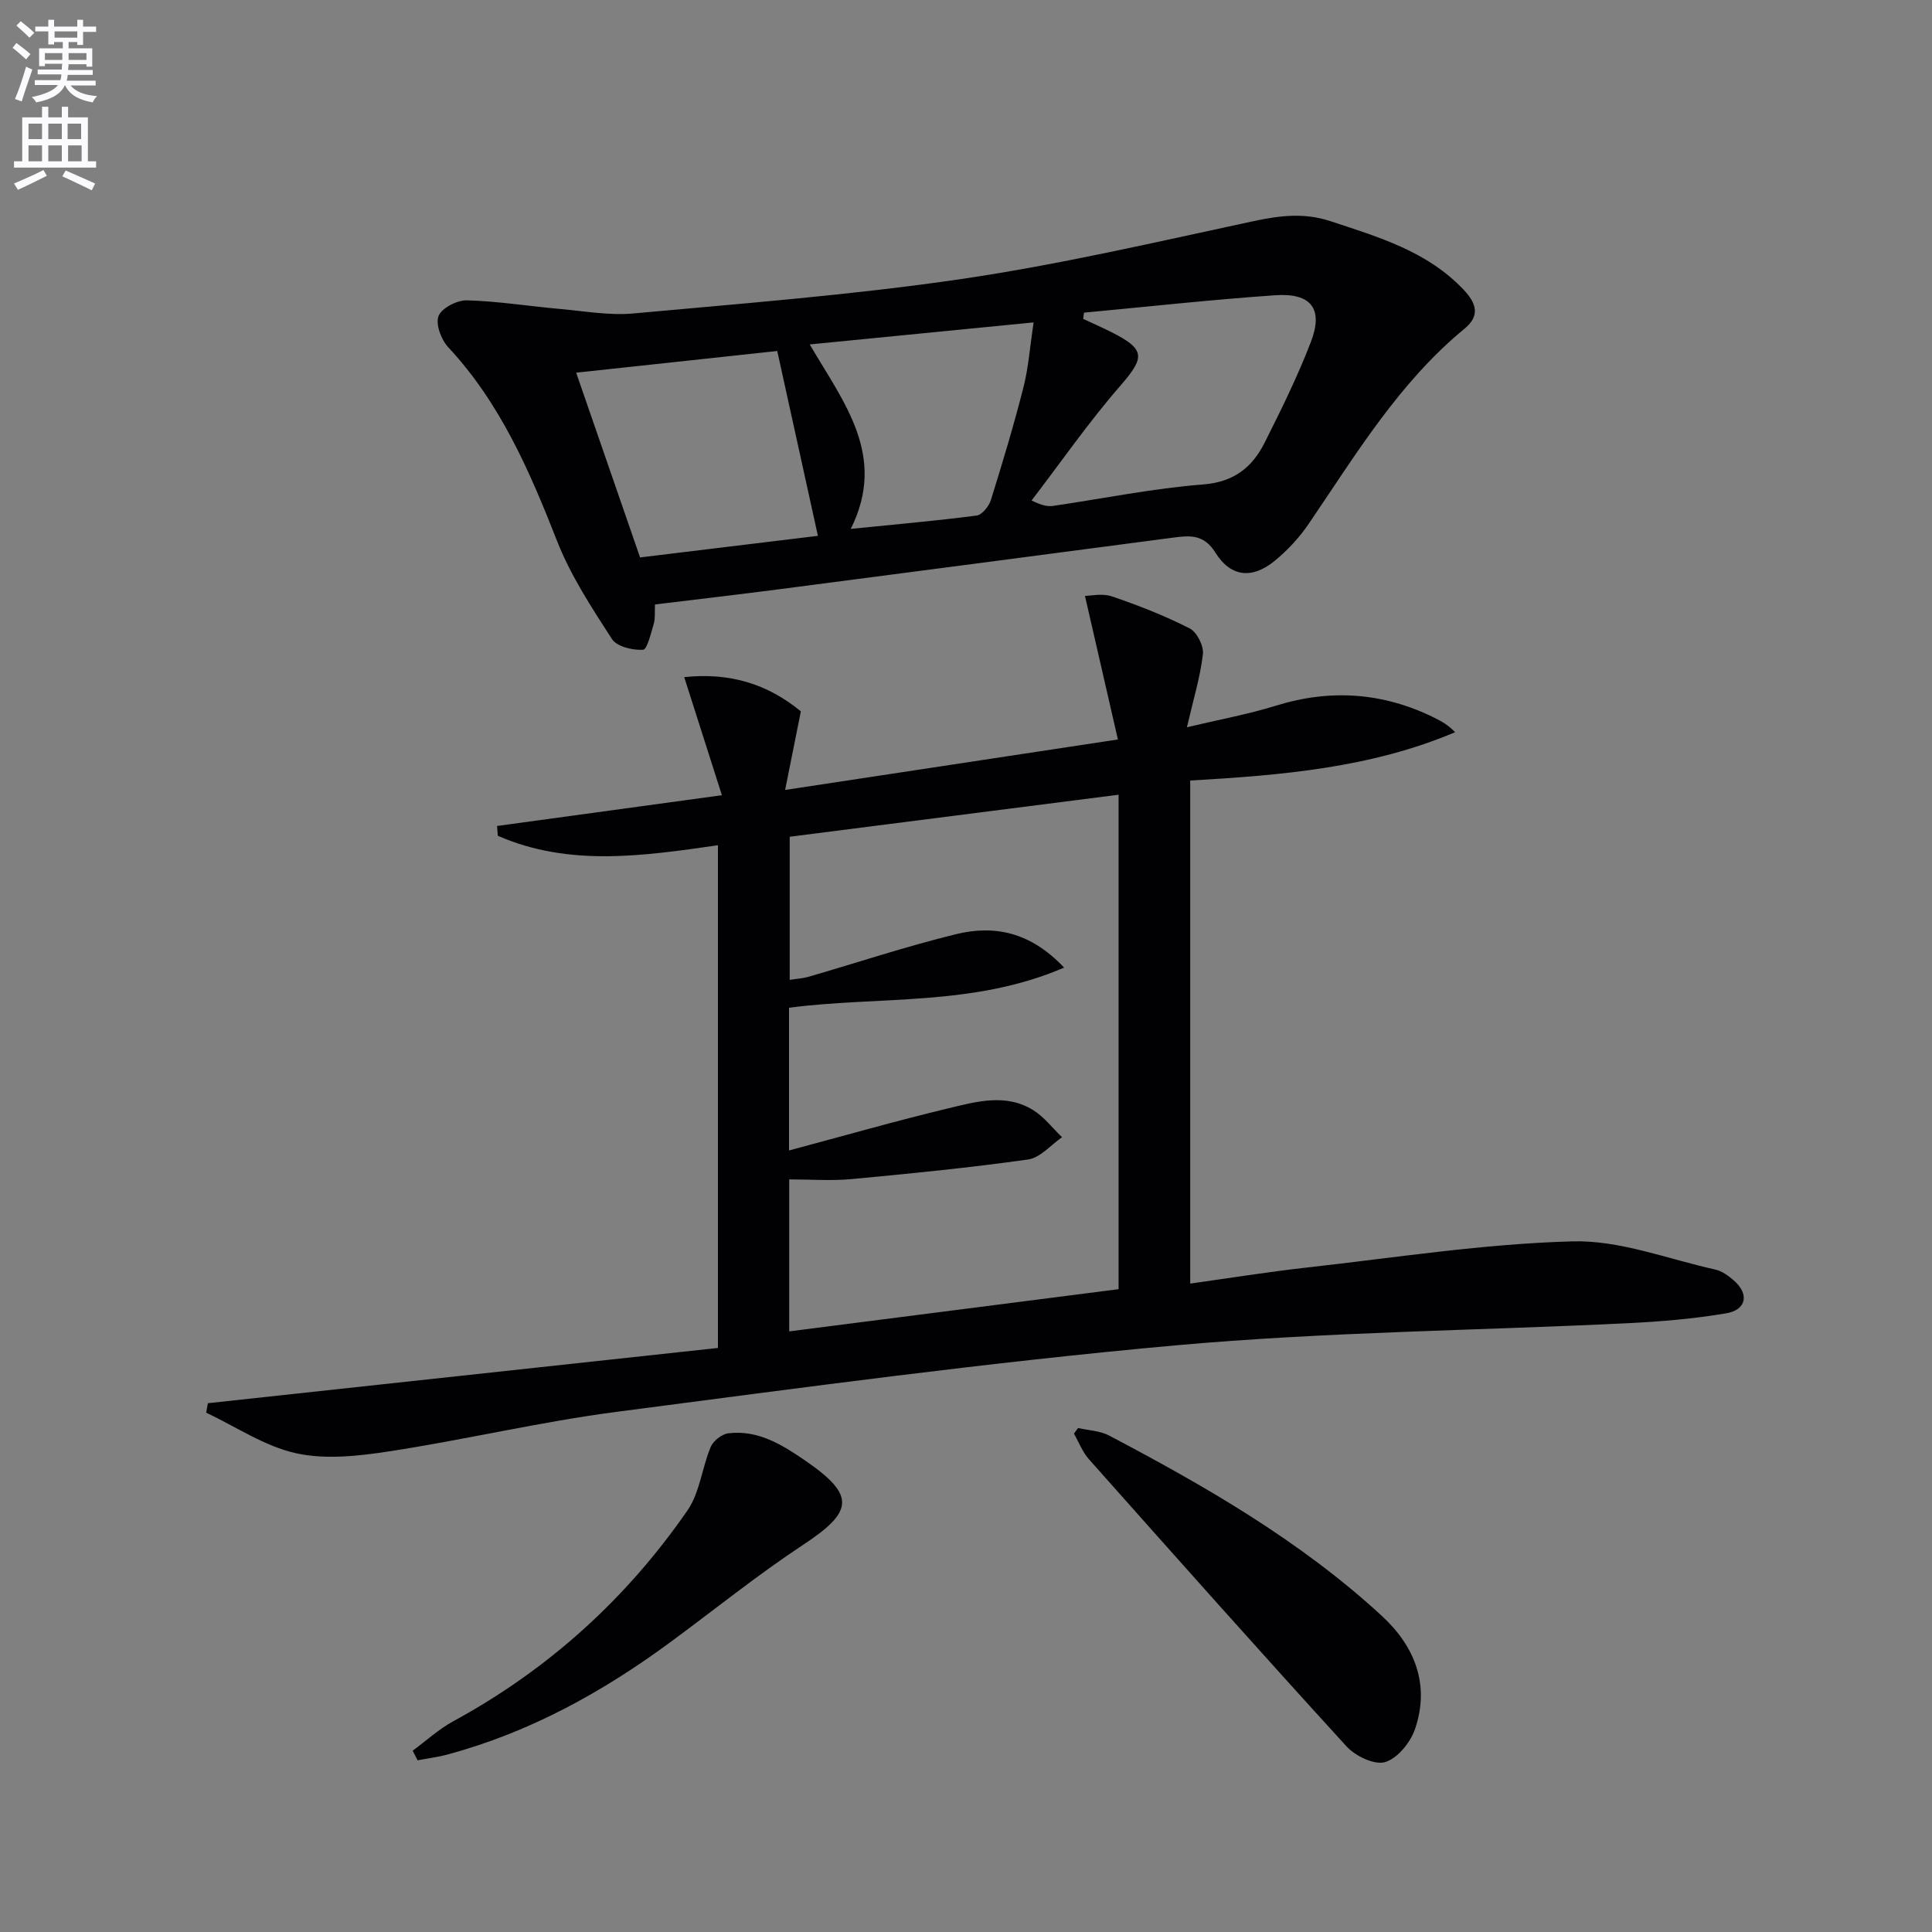 <svg enable-background="new 0 0 400 400" viewBox="0 0 400 400" xmlns="http://www.w3.org/2000/svg"><rect x="0" y="0" width="400" height="400" fill="#808080" stroke="none"/><path d="m2.6 9.9.8-1c.9.7 1.9 1.4 2.9 2.3l-.9 1.1c-1.1-1-2-1.8-2.8-2.4zm.5 10.6c.9-2.1 1.6-4.3 2.3-6.7.4.2.8.4 1.3.6-.7 2.1-1.5 4.3-2.2 6.6zm.3-15.2.9-.9c1 .8 2 1.6 2.8 2.4l-1 1c-.9-.9-1.8-1.7-2.7-2.5zm12.6-1.2h1.2v1.4h2.7v1.1h-2.7v2.7h-1.2v-.6h-1.8v1.3h4.9v3.8h-1.2v-.5h-3.7c0 .4-.1.9-.1 1.2h5.1v1h-5.2c0 .5-.1.9-.2 1.2h6v1h-5.2c1.1 1.3 2.9 2 5.5 2.2-.4.4-.7.8-.9 1.3-2.9-.5-4.8-1.6-5.7-3.5h-.1c-.8 1.7-2.7 2.9-5.9 3.5-.2-.4-.6-.8-.9-1.1 2.8-.6 4.6-1.4 5.4-2.5h-4.8v-1h5.3c.1-.3.2-.7.2-1.2h-4.9v-1h5c0-.4 0-.8.1-1.2h-3.6v.5h-1.2v-3.7h4.9v-1.3h-1.8v.5h-1.2v-2.7h-2.7v-1h2.7v-1.4h1.2v1.4h4.8zm-6.7 8.3h3.6c0-.4 0-.9 0-1.4h-3.6zm1.9-4.6h4.8v-1.3h-4.7v1.3zm6.7 3.2h-3.7v1.4h3.7z" fill="#fbfafc"/><path d="m8.7 22.1h1.3v2.2h2.8v-2.2h1.3v2.2h4.1v9.1h1.7v1.3h-17v-1.3h1.7v-9.1h4.1zm.3 13.1.7 1.2c-1.8.9-3.8 1.9-6 2.9-.2-.4-.5-.8-.8-1.3 2.3-1 4.4-1.9 6.1-2.8zm-3.1-6.4h2.8v-3.2h-2.8zm0 4.6h2.8v-3.3h-2.8zm4.1-4.6h2.8v-3.2h-2.8zm0 4.6h2.8v-3.3h-2.8zm3.6 1.9c2.1.9 4.1 1.8 6.1 2.7l-.7 1.4c-2.2-1.1-4.2-2-6.1-2.9zm3.2-9.7h-2.8v3.2h2.8zm-2.7 7.8h2.8v-3.3h-2.8z" fill="#fbfafc"/><g fill="#010104"><path d="m43.04 290.52c35.13-3.81 70.26-7.61 105.6-11.44 0-34.99 0-69.23 0-104.08-15.43 2.21-30.82 4.5-45.57-1.96-.05-.68-.11-1.35-.16-2.03 15.15-2.07 30.29-4.14 46.55-6.37-2.66-8.34-5.18-16.24-7.8-24.45 9.39-.99 17.2 1.38 24.15 7.08-1.02 5.11-2.04 10.21-3.26 16.28 23.25-3.53 45.44-6.89 68.9-10.45-2.31-10.08-4.47-19.47-6.82-29.73 1.13 0 3.58-.58 5.59.11 5.48 1.86 10.92 4 16.08 6.62 1.5.76 2.95 3.62 2.75 5.33-.54 4.7-1.96 9.3-3.31 15.14 6.68-1.59 12.65-2.68 18.4-4.46 11.37-3.53 22.27-2.74 32.89 2.52 1.44.71 2.84 1.5 4.23 2.97-17.49 7.4-35.98 8.91-54.84 10v104.15c8.2-1.14 16.15-2.43 24.15-3.32 18.32-2.05 36.63-4.92 55-5.42 9.8-.27 19.73 3.66 29.57 5.84 1.38.31 2.72 1.29 3.83 2.25 3.22 2.8 2.65 6.1-1.6 6.81-6.69 1.13-13.51 1.71-20.29 2.04-31.22 1.53-62.54 1.79-93.65 4.59-38.68 3.48-77.21 8.74-115.73 13.76-15.78 2.06-31.33 5.76-47.07 8.18-6.36.98-13.2 1.75-19.33.4-6.5-1.43-12.43-5.49-18.61-8.4.12-.65.24-1.31.35-1.96zm177.27-90.19c-18.83 8.12-38.17 5.86-56.95 8.31v29.55c11.33-3.02 22.15-6.13 33.09-8.75 5.75-1.38 11.84-3.1 17.46.4 2.28 1.42 4 3.72 5.98 5.61-2.34 1.6-4.52 4.26-7.04 4.61-12.14 1.71-24.36 2.92-36.58 4.06-4.25.39-8.56.06-12.87.06v31.47c23.02-2.95 45.66-5.85 68.19-8.74 0-34.44 0-68.18 0-102.37-22.92 2.93-45.45 5.81-68.09 8.7v29.63c1.59-.25 2.75-.31 3.84-.62 10.19-2.96 20.27-6.31 30.56-8.83 7.91-1.94 15.38-.53 22.41 6.91z"/><path d="m135.61 125.15c-.08 1.7.07 2.91-.25 3.98-.59 1.95-1.37 5.35-2.23 5.4-2.15.12-5.4-.64-6.42-2.21-4.21-6.5-8.55-13.12-11.36-20.28-5.69-14.48-11.75-28.57-22.56-40.16-1.45-1.56-2.66-4.79-1.99-6.46.66-1.66 3.85-3.29 5.88-3.24 6.44.18 12.86 1.22 19.3 1.79 5.04.45 10.16 1.38 15.14.93 22.67-2.08 45.4-3.83 67.9-7.13 20.3-2.98 40.35-7.66 60.44-11.97 5.48-1.17 10.54-1.82 16.02 0 9.98 3.3 20.04 6.22 27.59 14.23 2.59 2.75 3.41 5.33.18 7.99-13.62 11.2-22.55 26.11-32.28 40.41-1.94 2.85-4.38 5.49-7.04 7.67-4.65 3.82-9.1 3.42-12.28-1.67-2.43-3.89-5.35-3.57-8.84-3.11-27.17 3.58-54.33 7.15-81.5 10.68-8.4 1.09-16.81 2.06-25.7 3.15zm88.82-60.42c-.06.43-.12.86-.17 1.29 1.9.89 3.81 1.73 5.68 2.66 7.27 3.64 7.15 5.27 2.01 11.19-6.56 7.54-12.28 15.8-18.37 23.75 2.31 1.13 3.44 1.27 4.53 1.11 10.33-1.51 20.61-3.62 30.99-4.43 6.43-.5 10.19-3.59 12.76-8.71 3.42-6.8 6.8-13.67 9.53-20.76 2.65-6.87.12-10.22-7.39-9.7-13.2.91-26.38 2.37-39.57 3.6zm-91.91 50.68c12.5-1.52 24.44-2.97 36.82-4.47-2.89-13.14-5.61-25.51-8.42-38.27-14.29 1.54-27.71 2.99-41.63 4.49 4.5 13.03 8.77 25.35 13.23 38.25zm81.48-48.66c-16.33 1.61-31.06 3.05-46.36 4.56 7.1 12.11 16.06 23.09 8.5 38.19 9.03-.91 17.57-1.66 26.06-2.76 1.13-.15 2.55-1.92 2.95-3.21 2.42-7.74 4.75-15.51 6.75-23.36 1.03-4.06 1.33-8.31 2.1-13.42z"/><path d="m223.2 295.65c2.16.5 4.55.57 6.44 1.57 20.05 10.56 39.65 21.85 56.43 37.31 6.83 6.29 10.02 14.23 6.91 23.41-.94 2.79-3.61 6.09-6.19 6.88-2.18.67-6.16-1.23-7.99-3.23-17.96-19.66-35.66-39.57-53.35-59.47-1.33-1.5-2.08-3.52-3.1-5.29.28-.41.56-.8.85-1.18z"/><path d="m85.44 362.46c2.81-2.06 5.42-4.47 8.45-6.12 19.64-10.69 35.78-25.31 48.44-43.62 2.56-3.71 3.01-8.83 4.81-13.14.53-1.27 2.31-2.67 3.65-2.83 6.2-.75 11.22 2.41 16.04 5.73 10.32 7.13 9.92 10.46-.6 17.39-9.39 6.2-18.19 13.3-27.26 19.99-14.14 10.44-29.31 18.83-46.4 23.41-2 .54-4.07.79-6.11 1.18-.34-.66-.68-1.33-1.02-1.99z"/></g></svg>